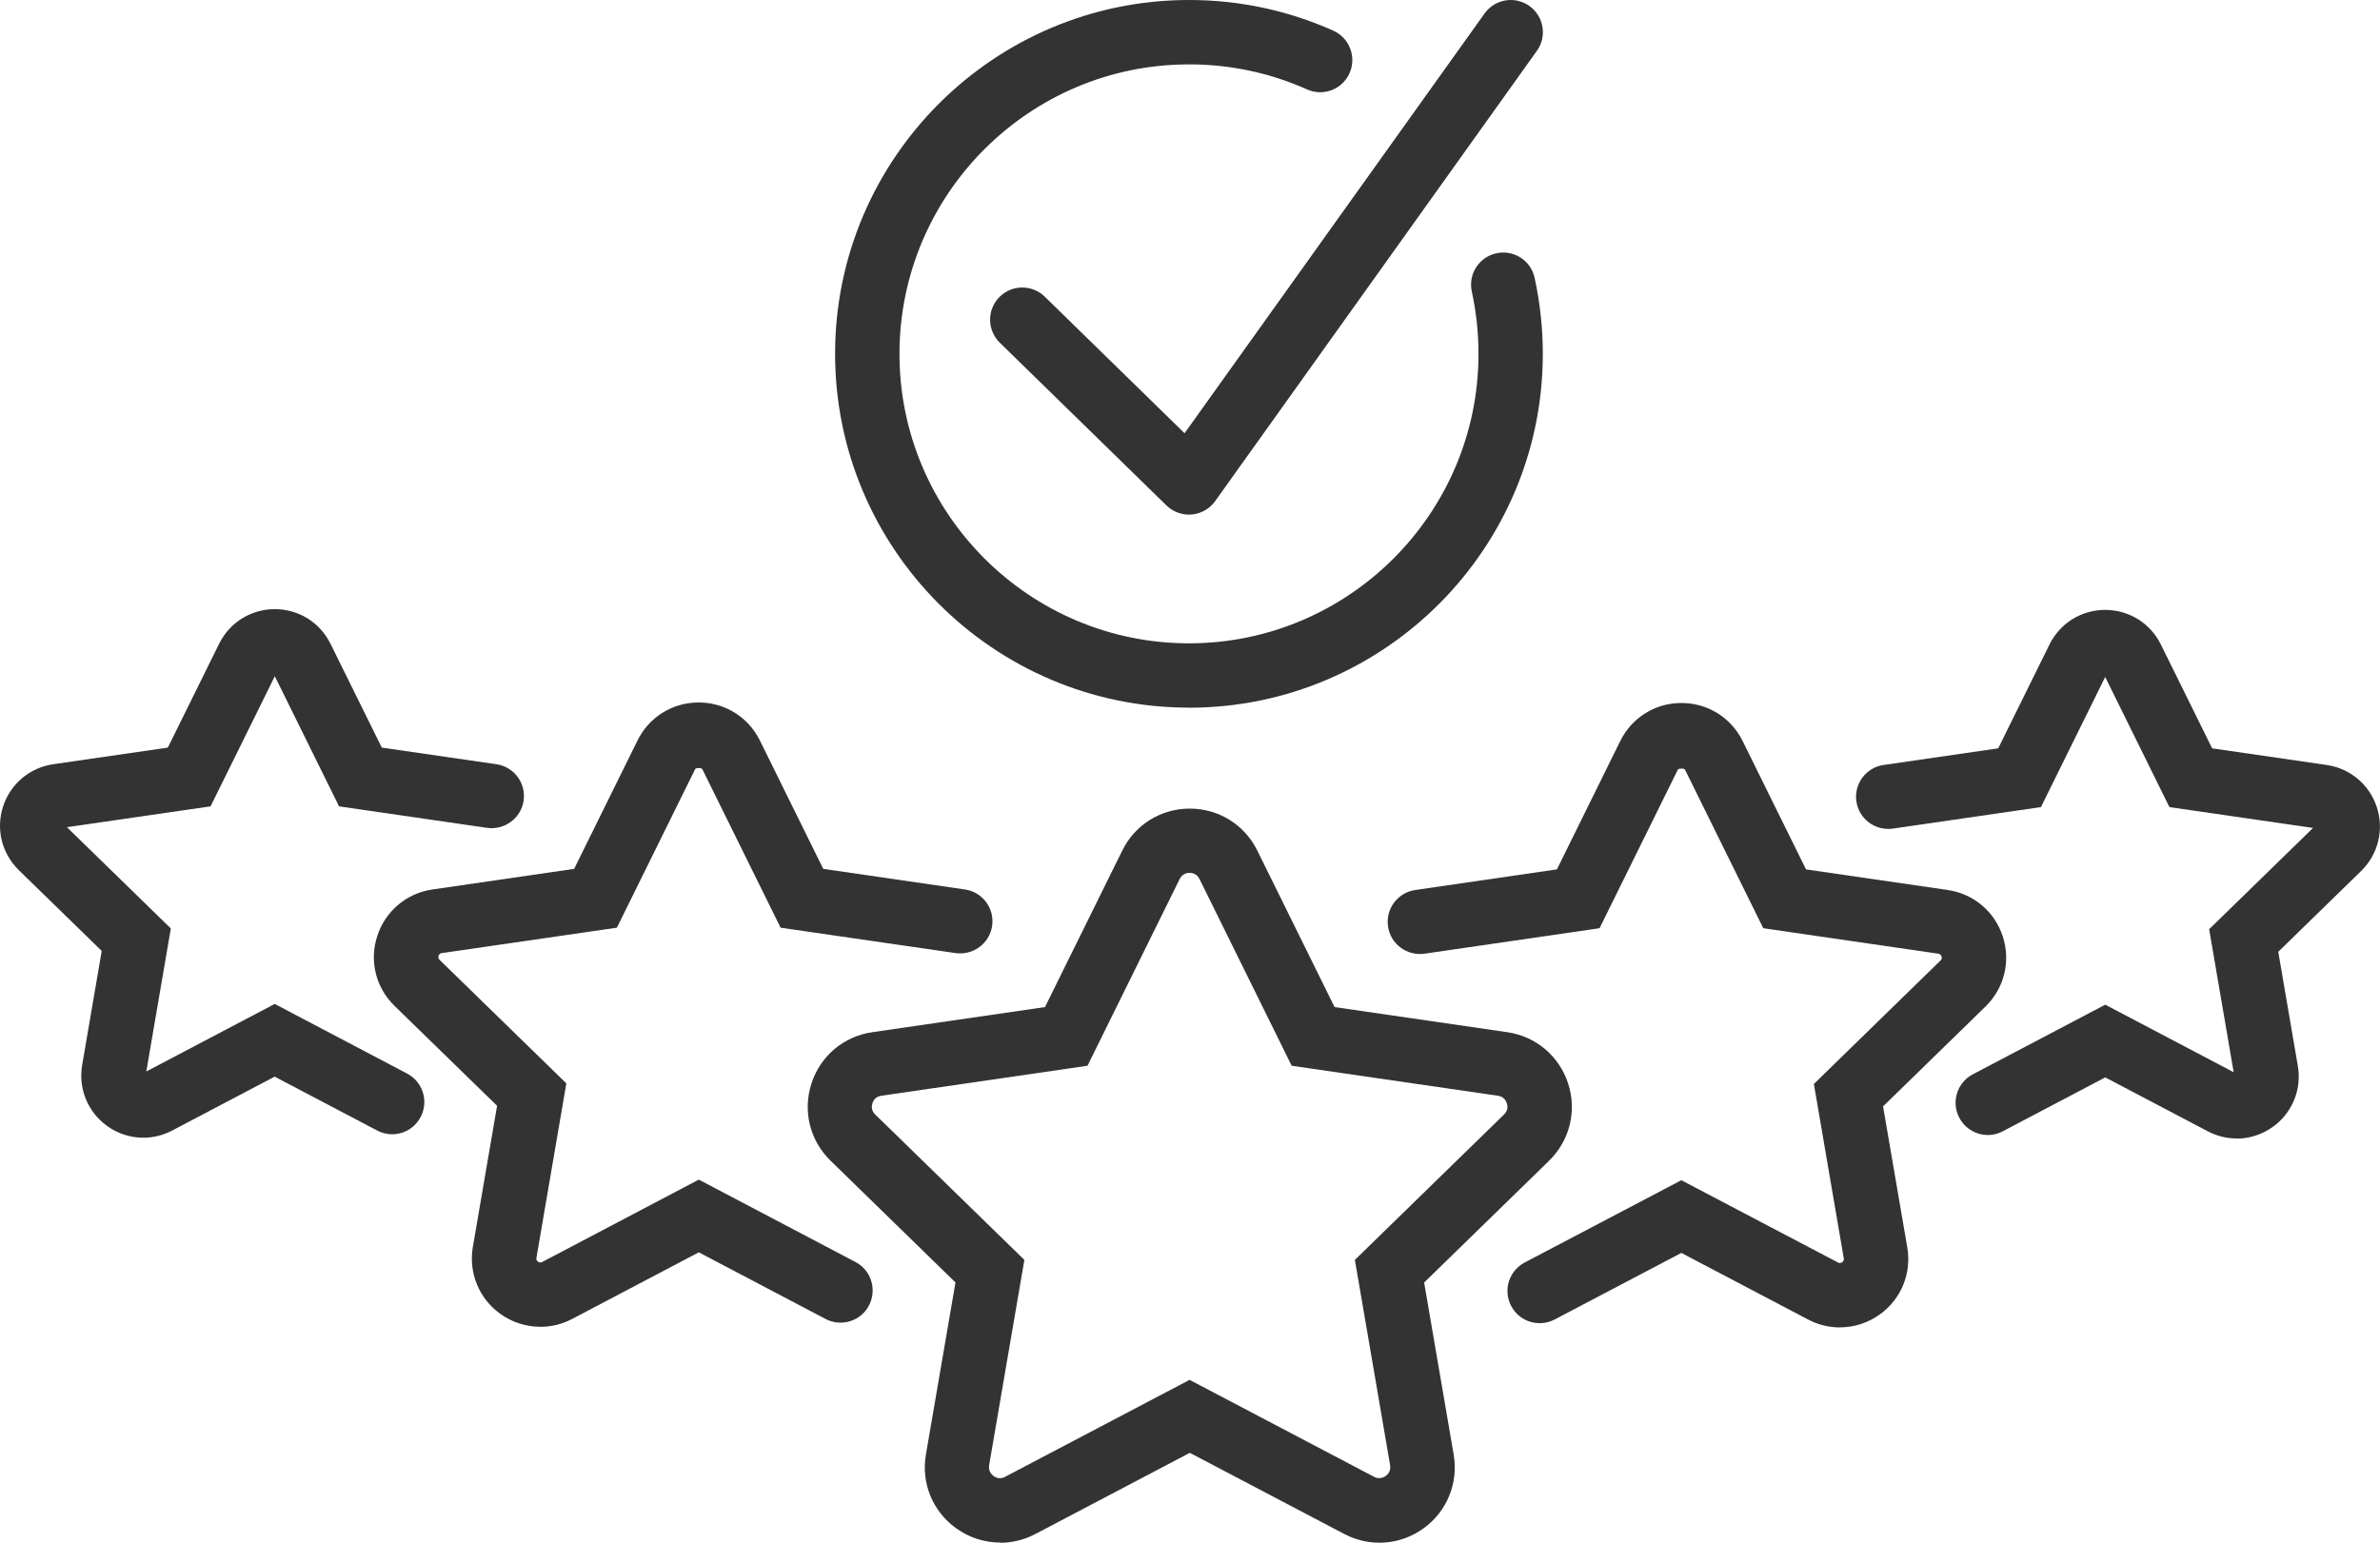 <?xml version="1.0" encoding="UTF-8"?>
<svg id="Layer_1" data-name="Layer 1" xmlns="http://www.w3.org/2000/svg" viewBox="0 0 317.49 205.8">
  <defs>
    <style>
      .cls-1 {
        fill: #333;
        stroke-width: 0px;
      }
    </style>
  </defs>
  <g>
    <path class="cls-1" d="m158.61,94.41c-26.03,0-47.21-21.18-47.21-47.21S132.58,0,158.61,0c6.7,0,13.18,1.38,19.25,4.09,2.16.97,3.13,3.51,2.17,5.67-.96,2.16-3.49,3.14-5.67,2.17-4.96-2.22-10.26-3.34-15.75-3.34-21.3,0-38.62,17.33-38.62,38.62s17.33,38.62,38.62,38.62,38.62-17.33,38.62-38.62c0-2.8-.3-5.59-.89-8.31-.51-2.32.96-4.6,3.27-5.11,2.33-.5,4.61.96,5.11,3.28.72,3.32,1.09,6.73,1.09,10.14,0,26.03-21.18,47.21-47.21,47.21Z"/>
    <path class="cls-1" d="m158.61,68.66c-1.11,0-2.19-.44-3-1.22l-22.24-21.72c-1.69-1.66-1.73-4.37-.07-6.07,1.66-1.7,4.38-1.72,6.07-.07l18.65,18.22L198.04,1.8c1.38-1.93,4.06-2.38,5.98-1,1.93,1.38,2.38,4.06,1,5.98l-42.92,60.08c-.73,1.02-1.87,1.67-3.11,1.78-.13.01-.25.02-.38.02Z"/>
  </g>
  <path class="cls-1" d="m133.41,205.8c-2.07,0-4.14-.65-5.9-1.93-3.12-2.27-4.65-6.03-3.99-9.83l3.94-22.94-16.67-16.25c-2.76-2.69-3.73-6.64-2.54-10.3,1.19-3.67,4.3-6.29,8.12-6.84l23.03-3.35,10.31-20.88c1.7-3.46,5.16-5.6,9.01-5.6s7.31,2.15,9.01,5.61l10.3,20.87,23.04,3.35c3.82.56,6.93,3.18,8.12,6.85,1.19,3.66.21,7.61-2.54,10.3l-16.67,16.25,3.94,22.95c.65,3.8-.88,7.57-4,9.83-3.12,2.27-7.17,2.56-10.59.77l-20.61-10.83-20.6,10.83c-1.48.78-3.09,1.17-4.69,1.17Zm25.29-21.7l24.6,12.93c.7.37,1.26.08,1.55-.11.28-.2.72-.66.59-1.44l-4.7-27.39,19.9-19.4c.57-.55.48-1.18.37-1.5-.11-.32-.4-.89-1.19-1l-27.51-4-12.3-24.92c-.35-.71-.98-.82-1.32-.82s-.96.11-1.32.82l-12.3,24.92-27.5,4c-.79.11-1.08.67-1.19,1-.1.32-.2.95.37,1.5l19.9,19.4-4.7,27.39c-.13.78.31,1.24.59,1.44.28.21.85.48,1.54.11l24.6-12.93Z"/>
  <g>
    <path class="cls-1" d="m245.44,177.1c-1.45,0-2.9-.35-4.25-1.06l-16.9-8.88-16.9,8.88c-2.11,1.1-4.7.3-5.8-1.8-1.11-2.1-.3-4.69,1.8-5.8l20.9-10.98,20.9,10.98c.09.05.29.15.56-.04.26-.19.23-.42.21-.51l-3.99-23.27,16.9-16.48c.07-.07.23-.23.13-.54-.1-.31-.33-.34-.42-.36l-23.36-3.4-10.45-21.17c-.09-.17-.86-.17-.94,0l-10.45,21.17-23.36,3.4c-2.36.32-4.52-1.29-4.86-3.63-.34-2.35,1.28-4.52,3.63-4.87l18.9-2.75,8.45-17.12c1.54-3.13,4.67-5.08,8.16-5.08h0c3.49,0,6.62,1.94,8.17,5.08l8.45,17.12,18.9,2.75c3.46.5,6.27,2.88,7.35,6.2,1.08,3.32.2,6.9-2.3,9.34l-13.67,13.33,3.23,18.82c.59,3.44-.8,6.86-3.63,8.91-1.6,1.16-3.46,1.75-5.34,1.75Z"/>
    <path class="cls-1" d="m298.37,151.89c-1.32,0-2.64-.32-3.86-.96l-13.67-7.19-13.67,7.19c-2.1,1.11-4.69.3-5.8-1.8-1.11-2.1-.3-4.69,1.8-5.8l17.67-9.29,17.13,9.01-3.27-19.08,13.86-13.51-19.16-2.78-8.57-17.36-8.57,17.36-19.76,2.87c-2.36.32-4.52-1.29-4.86-3.63-.34-2.34,1.28-4.52,3.63-4.86l15.29-2.22,6.84-13.85c1.41-2.85,4.25-4.62,7.43-4.62h0c3.18,0,6.02,1.77,7.43,4.62l6.84,13.85,15.28,2.22c3.14.46,5.71,2.62,6.69,5.64.98,3.02.18,6.28-2.09,8.5l-11.06,10.78,2.61,15.23c.54,3.13-.73,6.24-3.3,8.11-1.45,1.05-3.15,1.59-4.86,1.59Z"/>
  </g>
  <g>
    <path class="cls-1" d="m72.05,177.01c-1.88,0-3.75-.59-5.35-1.75-2.82-2.05-4.21-5.47-3.62-8.91l3.23-18.82-13.68-13.33c-2.5-2.43-3.39-6.01-2.3-9.33,1.08-3.32,3.9-5.7,7.36-6.2l18.9-2.75,8.45-17.12c1.54-3.13,4.67-5.08,8.16-5.08s6.63,1.95,8.17,5.08l8.45,17.12,18.9,2.75c2.35.34,3.97,2.52,3.63,4.86-.34,2.34-2.53,3.95-4.86,3.63l-23.36-3.39-10.45-21.17c-.09-.17-.85-.18-.94,0l-10.45,21.17-23.36,3.39c-.1.01-.32.05-.42.36-.1.31.06.47.13.54l16.91,16.48-3.99,23.27c-.02.1-.05.32.21.52.27.19.47.08.56.04l20.89-10.99,20.9,10.99c2.1,1.1,2.9,3.7,1.8,5.8-1.1,2.1-3.7,2.9-5.79,1.8l-16.91-8.89-16.9,8.89c-1.35.71-2.8,1.05-4.25,1.05Z"/>
    <path class="cls-1" d="m19.12,151.79c-1.71,0-3.41-.53-4.86-1.59-2.57-1.87-3.83-4.97-3.3-8.1l2.61-15.23-11.06-10.78c-2.27-2.22-3.08-5.47-2.1-8.49.98-3.02,3.55-5.18,6.69-5.64l15.29-2.22,6.84-13.85c1.41-2.85,4.25-4.62,7.43-4.62s6.02,1.77,7.43,4.62l6.84,13.85,15.29,2.22c2.35.34,3.97,2.52,3.63,4.86-.34,2.34-2.53,3.95-4.86,3.63l-19.76-2.87-8.57-17.36-8.57,17.36-19.16,2.78,13.86,13.51-3.27,19.08,17.13-9.01,17.66,9.29c2.1,1.1,2.91,3.7,1.8,5.8-1.1,2.1-3.68,2.91-5.79,1.8l-13.68-7.19-13.67,7.19c-1.22.64-2.54.96-3.86.96Z"/>
  </g>
</svg>